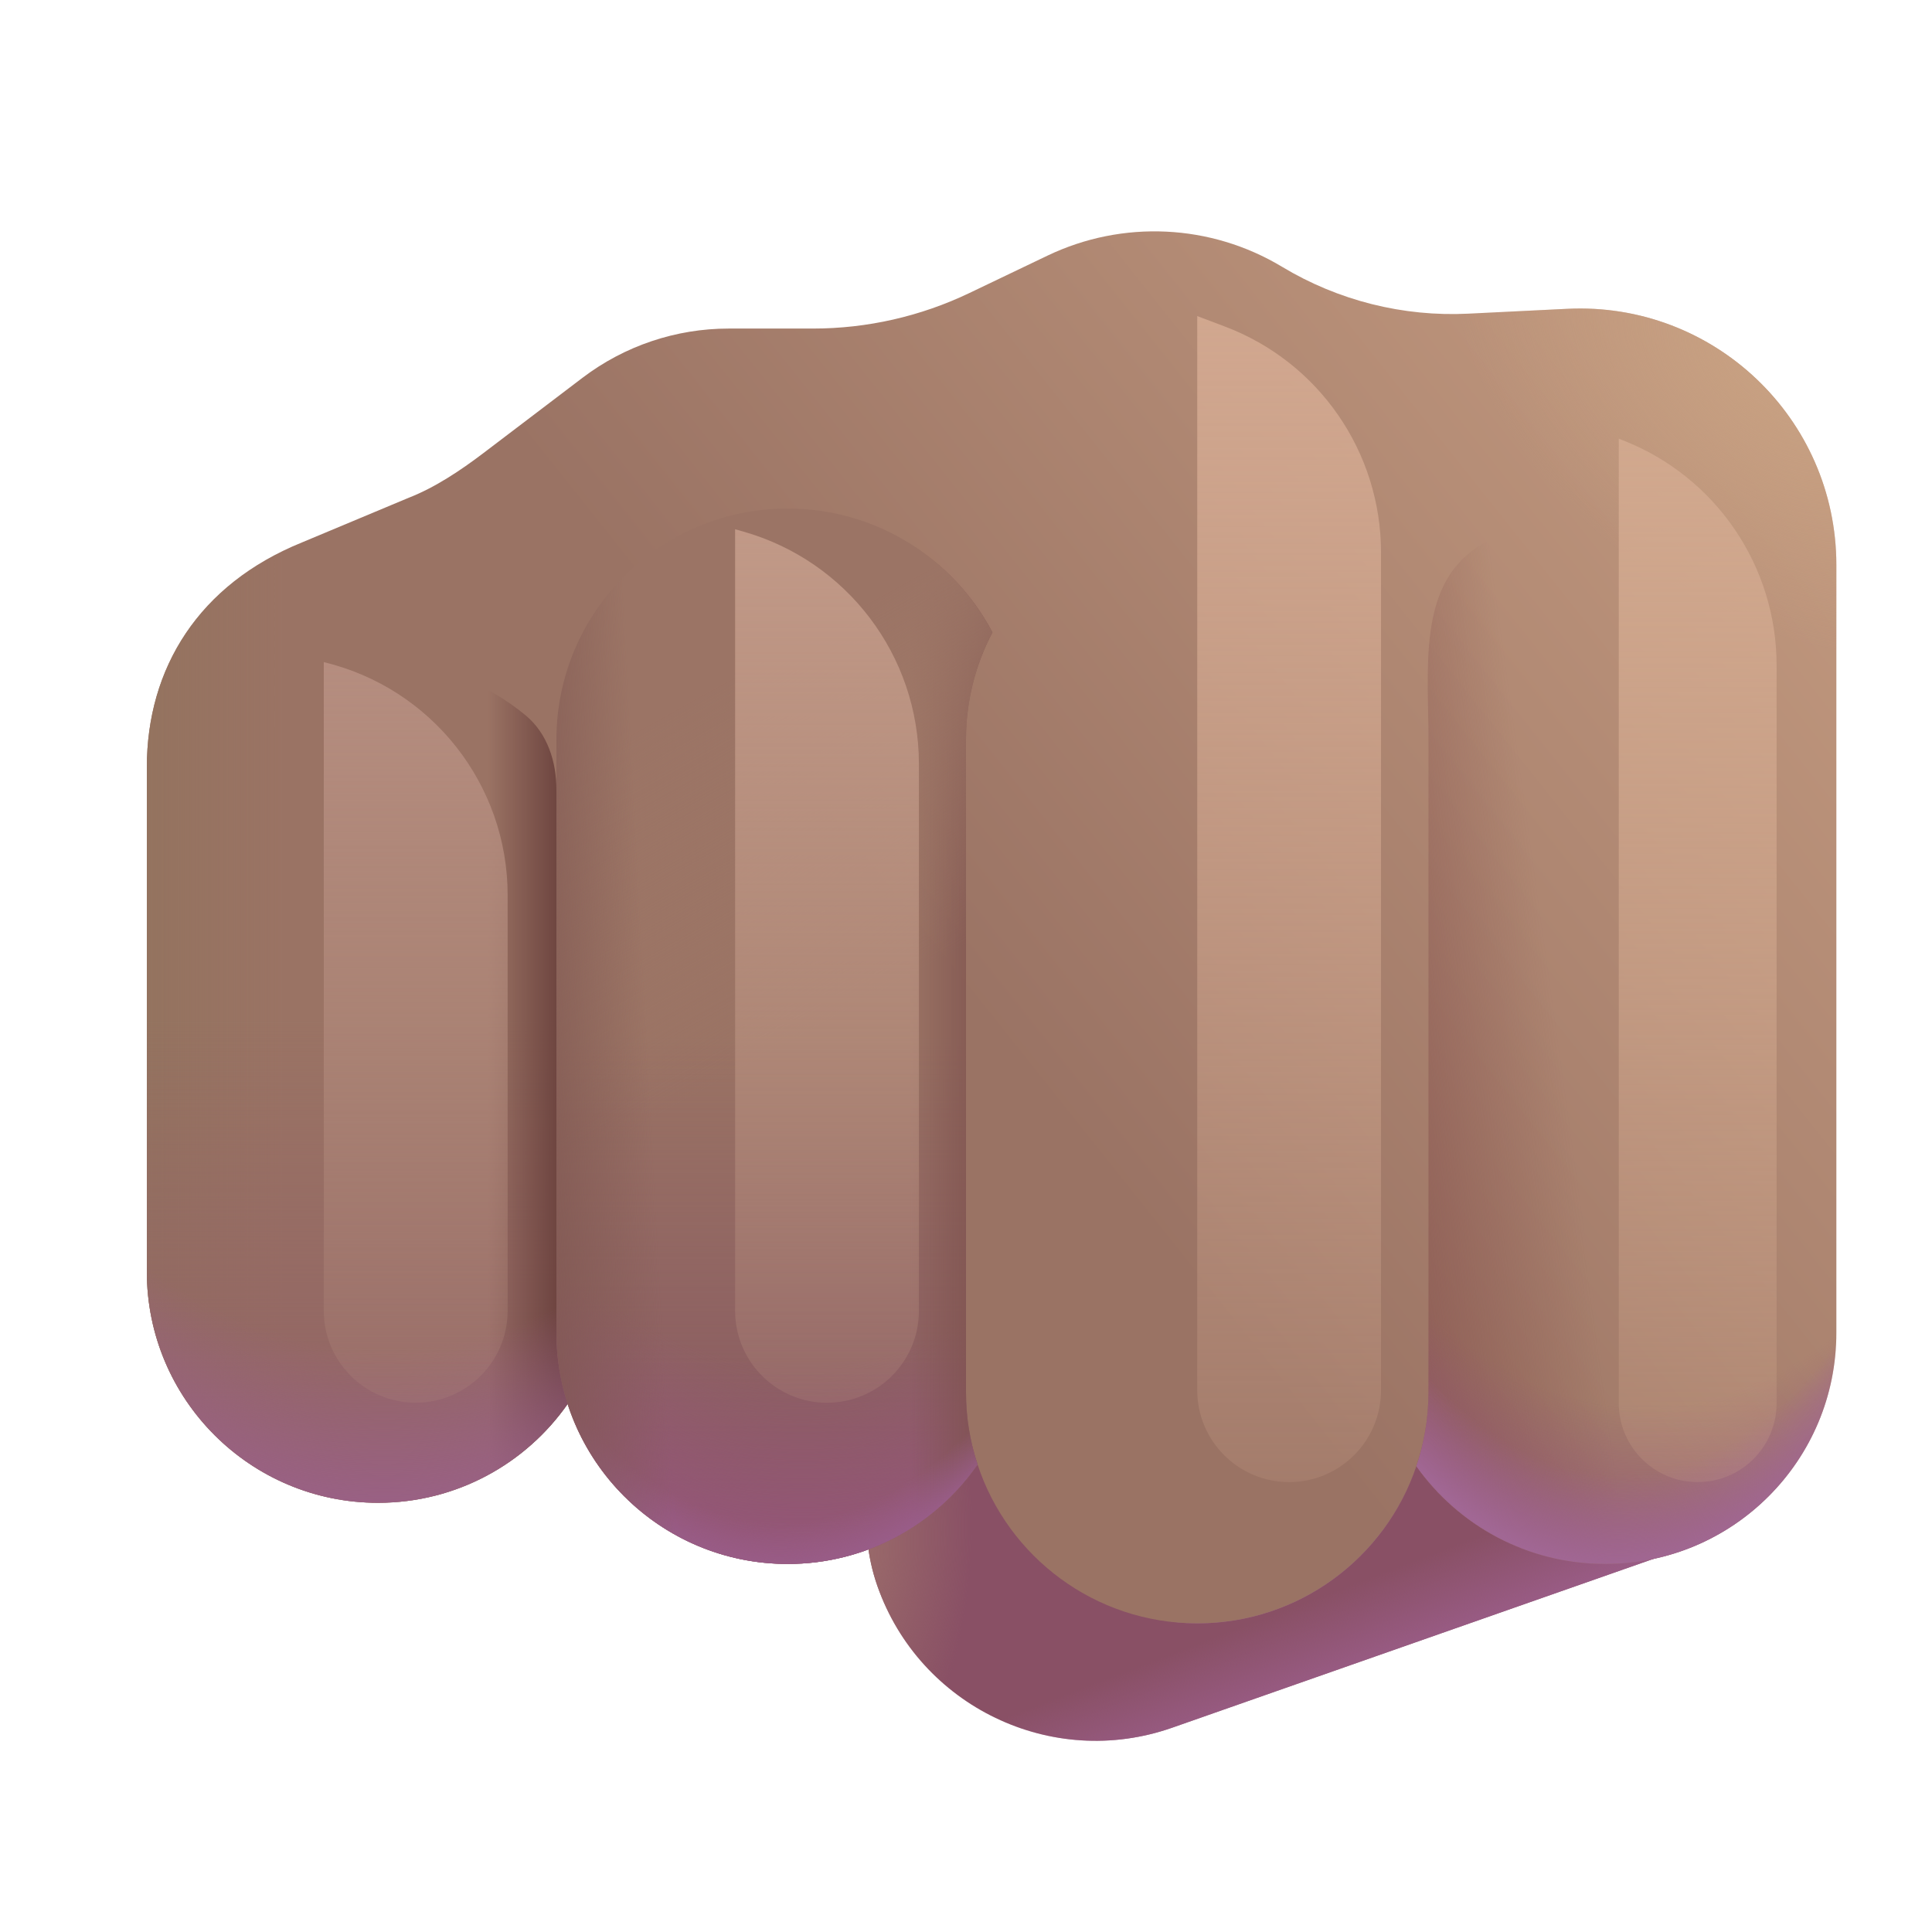 <svg width="32" height="32" viewBox="0 0 32 32" fill="none" xmlns="http://www.w3.org/2000/svg">
<rect x="28.626" y="17.267" width="7.66" height="16.279" rx="3.83" transform="rotate(70.668 28.626 17.267)" fill="#895065"/>
<rect x="28.626" y="17.267" width="7.66" height="16.279" rx="3.83" transform="rotate(70.668 28.626 17.267)" fill="url(#paint0_linear_20020_5729)"/>
<rect x="28.626" y="17.267" width="7.66" height="16.279" rx="3.83" transform="rotate(70.668 28.626 17.267)" fill="url(#paint1_radial_20020_5729)"/>
<rect x="16" y="8.423" width="7.66" height="18.465" rx="3.83" fill="url(#paint2_linear_20020_5729)"/>
<rect x="16" y="8.423" width="7.66" height="18.465" rx="3.83" fill="url(#paint3_radial_20020_5729)"/>
<rect x="16" y="8.423" width="7.66" height="18.465" rx="3.83" fill="url(#paint4_linear_20020_5729)"/>
<rect x="16" y="8.423" width="7.66" height="18.465" rx="3.83" fill="url(#paint5_radial_20020_5729)"/>
<g filter="url(#filter0_i_20020_5729)">
<path d="M2.432 12.711V21.062C2.432 23.177 4.146 24.891 6.261 24.891C7.561 24.891 8.709 24.244 9.401 23.255C9.899 24.792 11.343 25.904 13.046 25.904C14.349 25.904 15.5 25.253 16.192 24.258C16.695 25.786 18.134 26.888 19.83 26.888C21.516 26.888 22.948 25.799 23.459 24.285C24.153 25.264 25.295 25.904 26.587 25.904C28.702 25.904 30.416 24.189 30.416 22.074V12.253L30.416 12.242V9.36C30.416 6.93 28.383 4.995 25.957 5.115L24.323 5.195C23.24 5.249 22.165 4.979 21.235 4.419C20.054 3.708 18.595 3.639 17.352 4.233L16.055 4.854C15.246 5.241 14.361 5.442 13.465 5.442H12.069C11.195 5.442 10.346 5.728 9.65 6.256L8.001 7.509C7.632 7.789 7.205 8.075 6.773 8.243L5 8.985C3.297 9.676 2.432 11.063 2.432 12.711Z" fill="url(#paint6_linear_20020_5729)"/>
</g>
<path d="M2.432 12.711V21.062C2.432 23.177 4.146 24.891 6.261 24.891C7.561 24.891 8.709 24.244 9.401 23.255C9.899 24.792 11.343 25.904 13.046 25.904C14.349 25.904 15.5 25.253 16.192 24.258C16.695 25.786 18.134 26.888 19.83 26.888C21.516 26.888 22.948 25.799 23.459 24.285C24.153 25.264 25.295 25.904 26.587 25.904C28.702 25.904 30.416 24.189 30.416 22.074V12.253L30.416 12.242V9.36C30.416 6.93 28.383 4.995 25.957 5.115L24.323 5.195C23.24 5.249 22.165 4.979 21.235 4.419C20.054 3.708 18.595 3.639 17.352 4.233L16.055 4.854C15.246 5.241 14.361 5.442 13.465 5.442H12.069C11.195 5.442 10.346 5.728 9.65 6.256L8.001 7.509C7.632 7.789 7.205 8.075 6.773 8.243L5 8.985C3.297 9.676 2.432 11.063 2.432 12.711Z" fill="url(#paint7_linear_20020_5729)"/>
<path d="M2.432 12.711V21.062C2.432 23.177 4.146 24.891 6.261 24.891C7.561 24.891 8.709 24.244 9.401 23.255C9.899 24.792 11.343 25.904 13.046 25.904C14.349 25.904 15.5 25.253 16.192 24.258C16.695 25.786 18.134 26.888 19.83 26.888C21.516 26.888 22.948 25.799 23.459 24.285C24.153 25.264 25.295 25.904 26.587 25.904C28.702 25.904 30.416 24.189 30.416 22.074V12.253L30.416 12.242V9.36C30.416 6.93 28.383 4.995 25.957 5.115L24.323 5.195C23.24 5.249 22.165 4.979 21.235 4.419C20.054 3.708 18.595 3.639 17.352 4.233L16.055 4.854C15.246 5.241 14.361 5.442 13.465 5.442H12.069C11.195 5.442 10.346 5.728 9.65 6.256L8.001 7.509C7.632 7.789 7.205 8.075 6.773 8.243L5 8.985C3.297 9.676 2.432 11.063 2.432 12.711Z" fill="url(#paint8_radial_20020_5729)"/>
<path d="M9.216 13.079C9.216 12.614 9.066 12.149 8.709 11.851C8.045 11.3 7.192 10.967 6.261 10.967C4.146 10.967 2.432 12.682 2.432 14.797V21.062C2.432 23.177 4.146 24.891 6.261 24.891C7.561 24.891 8.709 24.244 9.401 23.255C9.281 22.883 9.216 22.486 9.216 22.074V13.079Z" fill="url(#paint9_linear_20020_5729)"/>
<path d="M9.216 13.079C9.216 12.614 9.066 12.149 8.709 11.851C8.045 11.3 7.192 10.967 6.261 10.967C4.146 10.967 2.432 12.682 2.432 14.797V21.062C2.432 23.177 4.146 24.891 6.261 24.891C7.561 24.891 8.709 24.244 9.401 23.255C9.281 22.883 9.216 22.486 9.216 22.074V13.079Z" fill="url(#paint10_linear_20020_5729)"/>
<path d="M9.216 13.079C9.216 12.614 9.066 12.149 8.709 11.851C8.045 11.3 7.192 10.967 6.261 10.967C4.146 10.967 2.432 12.682 2.432 14.797V21.062C2.432 23.177 4.146 24.891 6.261 24.891C7.561 24.891 8.709 24.244 9.401 23.255C9.281 22.883 9.216 22.486 9.216 22.074V13.079Z" fill="url(#paint11_radial_20020_5729)"/>
<path d="M13.046 8.423C10.931 8.423 9.216 10.138 9.216 12.253V22.074C9.216 24.189 10.931 25.904 13.046 25.904C14.349 25.904 15.5 25.253 16.192 24.258C16.067 23.881 16 23.478 16 23.059V12.253C16 11.611 16.158 11.005 16.438 10.474C15.797 9.255 14.518 8.423 13.046 8.423Z" fill="url(#paint12_linear_20020_5729)"/>
<path d="M13.046 8.423C10.931 8.423 9.216 10.138 9.216 12.253V22.074C9.216 24.189 10.931 25.904 13.046 25.904C14.349 25.904 15.5 25.253 16.192 24.258C16.067 23.881 16 23.478 16 23.059V12.253C16 11.611 16.158 11.005 16.438 10.474C15.797 9.255 14.518 8.423 13.046 8.423Z" fill="url(#paint13_radial_20020_5729)"/>
<path d="M13.046 8.423C10.931 8.423 9.216 10.138 9.216 12.253V22.074C9.216 24.189 10.931 25.904 13.046 25.904C14.349 25.904 15.5 25.253 16.192 24.258C16.067 23.881 16 23.478 16 23.059V12.253C16 11.611 16.158 11.005 16.438 10.474C15.797 9.255 14.518 8.423 13.046 8.423Z" fill="url(#paint14_linear_20020_5729)"/>
<path d="M13.046 8.423C10.931 8.423 9.216 10.138 9.216 12.253V22.074C9.216 24.189 10.931 25.904 13.046 25.904C14.349 25.904 15.5 25.253 16.192 24.258C16.067 23.881 16 23.478 16 23.059V12.253C16 11.611 16.158 11.005 16.438 10.474C15.797 9.255 14.518 8.423 13.046 8.423Z" fill="url(#paint15_radial_20020_5729)"/>
<path d="M13.046 8.423C10.931 8.423 9.216 10.138 9.216 12.253V22.074C9.216 24.189 10.931 25.904 13.046 25.904C14.349 25.904 15.5 25.253 16.192 24.258C16.067 23.881 16 23.478 16 23.059V12.253C16 11.611 16.158 11.005 16.438 10.474C15.797 9.255 14.518 8.423 13.046 8.423Z" fill="url(#paint16_linear_20020_5729)"/>
<path d="M13.046 8.423C10.931 8.423 9.216 10.138 9.216 12.253V22.074C9.216 24.189 10.931 25.904 13.046 25.904C14.349 25.904 15.5 25.253 16.192 24.258C16.067 23.881 16 23.478 16 23.059V12.253C16 11.611 16.158 11.005 16.438 10.474C15.797 9.255 14.518 8.423 13.046 8.423Z" fill="url(#paint17_linear_20020_5729)"/>
<path d="M23.459 24.285C24.153 25.264 25.295 25.904 26.587 25.904C28.702 25.904 30.416 24.189 30.416 22.074V12.253C30.416 10.138 28.702 8.423 26.587 8.423C25.799 8.423 25.067 8.661 24.458 9.069C23.483 9.722 23.66 11.079 23.66 12.253V12.253V23.059C23.66 23.487 23.589 23.9 23.459 24.285Z" fill="url(#paint18_linear_20020_5729)"/>
<path d="M23.459 24.285C24.153 25.264 25.295 25.904 26.587 25.904C28.702 25.904 30.416 24.189 30.416 22.074V12.253C30.416 10.138 28.702 8.423 26.587 8.423C25.799 8.423 25.067 8.661 24.458 9.069C23.483 9.722 23.66 11.079 23.66 12.253V12.253V23.059C23.66 23.487 23.589 23.9 23.459 24.285Z" fill="url(#paint19_radial_20020_5729)"/>
<path d="M23.459 24.285C24.153 25.264 25.295 25.904 26.587 25.904C28.702 25.904 30.416 24.189 30.416 22.074V12.253C30.416 10.138 28.702 8.423 26.587 8.423C25.799 8.423 25.067 8.661 24.458 9.069C23.483 9.722 23.66 11.079 23.66 12.253V12.253V23.059C23.66 23.487 23.589 23.9 23.459 24.285Z" fill="url(#paint20_radial_20020_5729)"/>
<g filter="url(#filter1_f_20020_5729)">
<path d="M5.363 10.967V10.967C7.148 11.395 8.408 12.991 8.408 14.826V21.711C8.408 22.552 7.726 23.233 6.885 23.233V23.233C6.045 23.233 5.363 22.552 5.363 21.711V10.967Z" fill="url(#paint21_linear_20020_5729)"/>
</g>
<g filter="url(#filter2_f_20020_5729)">
<path d="M12.176 8.766L12.306 8.803C14.03 9.29 15.22 10.862 15.22 12.653V21.711C15.22 22.552 14.539 23.234 13.698 23.234V23.234C12.857 23.234 12.176 22.552 12.176 21.711V8.766Z" fill="url(#paint22_linear_20020_5729)"/>
</g>
<g filter="url(#filter3_f_20020_5729)">
<path d="M19.83 5.235L20.284 5.407C21.843 5.994 22.874 7.485 22.874 9.15V23.026C22.874 23.866 22.193 24.548 21.352 24.548V24.548C20.511 24.548 19.83 23.866 19.83 23.026V5.235Z" fill="url(#paint23_linear_20020_5729)"/>
</g>
<g filter="url(#filter4_f_20020_5729)">
<path d="M26.812 7.266L26.888 7.296C28.419 7.897 29.426 9.375 29.426 11.019V23.241C29.426 23.963 28.841 24.548 28.119 24.548V24.548C27.397 24.548 26.812 23.963 26.812 23.241V7.266Z" fill="url(#paint24_linear_20020_5729)"/>
</g>
<defs>
<filter id="filter0_i_20020_5729" x="2.432" y="3.832" width="27.985" height="23.056" filterUnits="userSpaceOnUse" color-interpolation-filters="sRGB">
<feFlood flood-opacity="0" result="BackgroundImageFix"/>
<feBlend mode="normal" in="SourceGraphic" in2="BackgroundImageFix" result="shape"/>
<feColorMatrix in="SourceAlpha" type="matrix" values="0 0 0 0 0 0 0 0 0 0 0 0 0 0 0 0 0 0 127 0" result="hardAlpha"/>
<feOffset/>
<feGaussianBlur stdDeviation="0.75"/>
<feComposite in2="hardAlpha" operator="arithmetic" k2="-1" k3="1"/>
<feColorMatrix type="matrix" values="0 0 0 0 0.569 0 0 0 0 0.459 0 0 0 0 0.373 0 0 0 1 0"/>
<feBlend mode="normal" in2="shape" result="effect1_innerShadow_20020_5729"/>
</filter>
<filter id="filter1_f_20020_5729" x="3.863" y="9.467" width="6.044" height="15.266" filterUnits="userSpaceOnUse" color-interpolation-filters="sRGB">
<feFlood flood-opacity="0" result="BackgroundImageFix"/>
<feBlend mode="normal" in="SourceGraphic" in2="BackgroundImageFix" result="shape"/>
<feGaussianBlur stdDeviation="0.75" result="effect1_foregroundBlur_20020_5729"/>
</filter>
<filter id="filter2_f_20020_5729" x="10.676" y="7.266" width="6.044" height="17.467" filterUnits="userSpaceOnUse" color-interpolation-filters="sRGB">
<feFlood flood-opacity="0" result="BackgroundImageFix"/>
<feBlend mode="normal" in="SourceGraphic" in2="BackgroundImageFix" result="shape"/>
<feGaussianBlur stdDeviation="0.75" result="effect1_foregroundBlur_20020_5729"/>
</filter>
<filter id="filter3_f_20020_5729" x="18.33" y="3.735" width="6.044" height="22.312" filterUnits="userSpaceOnUse" color-interpolation-filters="sRGB">
<feFlood flood-opacity="0" result="BackgroundImageFix"/>
<feBlend mode="normal" in="SourceGraphic" in2="BackgroundImageFix" result="shape"/>
<feGaussianBlur stdDeviation="0.75" result="effect1_foregroundBlur_20020_5729"/>
</filter>
<filter id="filter4_f_20020_5729" x="25.312" y="5.766" width="5.613" height="20.281" filterUnits="userSpaceOnUse" color-interpolation-filters="sRGB">
<feFlood flood-opacity="0" result="BackgroundImageFix"/>
<feBlend mode="normal" in="SourceGraphic" in2="BackgroundImageFix" result="shape"/>
<feGaussianBlur stdDeviation="0.75" result="effect1_foregroundBlur_20020_5729"/>
</filter>
<linearGradient id="paint0_linear_20020_5729" x1="36.551" y1="24.75" x2="34.993" y2="24.795" gradientUnits="userSpaceOnUse">
<stop stop-color="#9B5D89"/>
<stop offset="1" stop-color="#9B5D89" stop-opacity="0"/>
</linearGradient>
<radialGradient id="paint1_radial_20020_5729" cx="0" cy="0" r="1" gradientUnits="userSpaceOnUse" gradientTransform="translate(31.954 33.627) rotate(-65.982) scale(1.8 4.074)">
<stop stop-color="#9A6A6A"/>
<stop offset="1" stop-color="#9A6A6A" stop-opacity="0"/>
</radialGradient>
<linearGradient id="paint2_linear_20020_5729" x1="14.813" y1="20.829" x2="19.83" y2="20.829" gradientUnits="userSpaceOnUse">
<stop stop-color="#865B58"/>
<stop offset="1" stop-color="#865B58" stop-opacity="0"/>
</linearGradient>
<radialGradient id="paint3_radial_20020_5729" cx="0" cy="0" r="1" gradientUnits="userSpaceOnUse" gradientTransform="translate(20.323 8.423) rotate(90) scale(19.78 10.795)">
<stop offset="0.795" stop-color="#97567E" stop-opacity="0"/>
<stop offset="1" stop-color="#783D64"/>
<stop offset="1" stop-color="#97567E"/>
</radialGradient>
<linearGradient id="paint4_linear_20020_5729" x1="19.83" y1="7.563" x2="19.83" y2="14.454" gradientUnits="userSpaceOnUse">
<stop stop-color="#AD8571"/>
<stop offset="1" stop-color="#AD8571" stop-opacity="0"/>
</linearGradient>
<radialGradient id="paint5_radial_20020_5729" cx="0" cy="0" r="1" gradientUnits="userSpaceOnUse" gradientTransform="translate(19.83 8.423) rotate(90) scale(18.639 8.298)">
<stop offset="0.958" stop-color="#A06594" stop-opacity="0"/>
<stop offset="1" stop-color="#A06594"/>
</radialGradient>
<linearGradient id="paint6_linear_20020_5729" x1="33.415" y1="7.313" x2="18.221" y2="19.415" gradientUnits="userSpaceOnUse">
<stop stop-color="#C79E82"/>
<stop offset="1" stop-color="#9A7364"/>
</linearGradient>
<linearGradient id="paint7_linear_20020_5729" x1="2.432" y1="16.017" x2="4.676" y2="16.017" gradientUnits="userSpaceOnUse">
<stop stop-color="#94735F"/>
<stop offset="1" stop-color="#94735F" stop-opacity="0"/>
</linearGradient>
<radialGradient id="paint8_radial_20020_5729" cx="0" cy="0" r="1" gradientUnits="userSpaceOnUse" gradientTransform="translate(29.576 5.984) rotate(125.34) scale(4.175 6.069)">
<stop stop-color="#C8A182"/>
<stop offset="1" stop-color="#C8A182" stop-opacity="0"/>
</radialGradient>
<linearGradient id="paint9_linear_20020_5729" x1="10.555" y1="24.891" x2="10.555" y2="16.897" gradientUnits="userSpaceOnUse">
<stop stop-color="#916364"/>
<stop offset="1" stop-color="#916364" stop-opacity="0"/>
</linearGradient>
<linearGradient id="paint10_linear_20020_5729" x1="9.401" y1="17.929" x2="8.076" y2="17.929" gradientUnits="userSpaceOnUse">
<stop stop-color="#683F3B"/>
<stop offset="1" stop-color="#683F3B" stop-opacity="0"/>
</linearGradient>
<radialGradient id="paint11_radial_20020_5729" cx="0" cy="0" r="1" gradientUnits="userSpaceOnUse" gradientTransform="translate(6.365 10.967) rotate(90) scale(14.364 10.421)">
<stop offset="0.789" stop-color="#9B608A" stop-opacity="0"/>
<stop offset="1" stop-color="#9B608A"/>
</radialGradient>
<linearGradient id="paint12_linear_20020_5729" x1="17.633" y1="28.172" x2="17.633" y2="17.163" gradientUnits="userSpaceOnUse">
<stop stop-color="#804D5F"/>
<stop offset="1" stop-color="#804D5F" stop-opacity="0"/>
</linearGradient>
<radialGradient id="paint13_radial_20020_5729" cx="0" cy="0" r="1" gradientUnits="userSpaceOnUse" gradientTransform="translate(13.291 8.423) rotate(90) scale(18.032 10.798)">
<stop offset="0.789" stop-color="#98567E" stop-opacity="0"/>
<stop offset="1" stop-color="#98567E"/>
</radialGradient>
<linearGradient id="paint14_linear_20020_5729" x1="16.438" y1="17.163" x2="15.065" y2="17.163" gradientUnits="userSpaceOnUse">
<stop stop-color="#7E524E"/>
<stop offset="1" stop-color="#7E524E" stop-opacity="0"/>
</linearGradient>
<radialGradient id="paint15_radial_20020_5729" cx="0" cy="0" r="1" gradientUnits="userSpaceOnUse" gradientTransform="translate(13.313 8.594) rotate(91.593) scale(17.481 7.752)">
<stop offset="0.952" stop-color="#995D89" stop-opacity="0"/>
<stop offset="1" stop-color="#995D89"/>
</radialGradient>
<linearGradient id="paint16_linear_20020_5729" x1="11.625" y1="11.5" x2="14.413" y2="16.528" gradientUnits="userSpaceOnUse">
<stop stop-color="#9B7465"/>
<stop offset="1" stop-color="#9F7867" stop-opacity="0"/>
</linearGradient>
<linearGradient id="paint17_linear_20020_5729" x1="8.625" y1="21.062" x2="10.938" y2="20.938" gradientUnits="userSpaceOnUse">
<stop stop-color="#805852"/>
<stop offset="1" stop-color="#805852" stop-opacity="0"/>
</linearGradient>
<linearGradient id="paint18_linear_20020_5729" x1="22.301" y1="21.329" x2="26.302" y2="20.772" gradientUnits="userSpaceOnUse">
<stop stop-color="#8B5852"/>
<stop offset="1" stop-color="#8B5852" stop-opacity="0"/>
</linearGradient>
<radialGradient id="paint19_radial_20020_5729" cx="0" cy="0" r="1" gradientUnits="userSpaceOnUse" gradientTransform="translate(27.276 8.423) rotate(90) scale(18.726 10.159)">
<stop offset="0.795" stop-color="#925079" stop-opacity="0"/>
<stop offset="1" stop-color="#925079"/>
</radialGradient>
<radialGradient id="paint20_radial_20020_5729" cx="0" cy="0" r="1" gradientUnits="userSpaceOnUse" gradientTransform="translate(26.812 8.423) rotate(90) scale(17.645 7.809)">
<stop offset="0.911" stop-color="#A16794" stop-opacity="0"/>
<stop offset="1" stop-color="#A16794"/>
</radialGradient>
<linearGradient id="paint21_linear_20020_5729" x1="6.885" y1="10.967" x2="6.885" y2="26.049" gradientUnits="userSpaceOnUse">
<stop stop-color="#B58D7F"/>
<stop offset="1" stop-color="#B58D7F" stop-opacity="0"/>
</linearGradient>
<linearGradient id="paint22_linear_20020_5729" x1="13.698" y1="8.766" x2="13.698" y2="26.554" gradientUnits="userSpaceOnUse">
<stop stop-color="#C19987"/>
<stop offset="1" stop-color="#C19987" stop-opacity="0"/>
</linearGradient>
<linearGradient id="paint23_linear_20020_5729" x1="21.352" y1="5.235" x2="21.352" y2="28.98" gradientUnits="userSpaceOnUse">
<stop stop-color="#D1A78F"/>
<stop offset="1" stop-color="#D1A78F" stop-opacity="0"/>
</linearGradient>
<linearGradient id="paint24_linear_20020_5729" x1="28.119" y1="7.266" x2="28.119" y2="28.514" gradientUnits="userSpaceOnUse">
<stop stop-color="#D1A88E"/>
<stop offset="1" stop-color="#D1A88E" stop-opacity="0"/>
</linearGradient>
</defs>
</svg>
